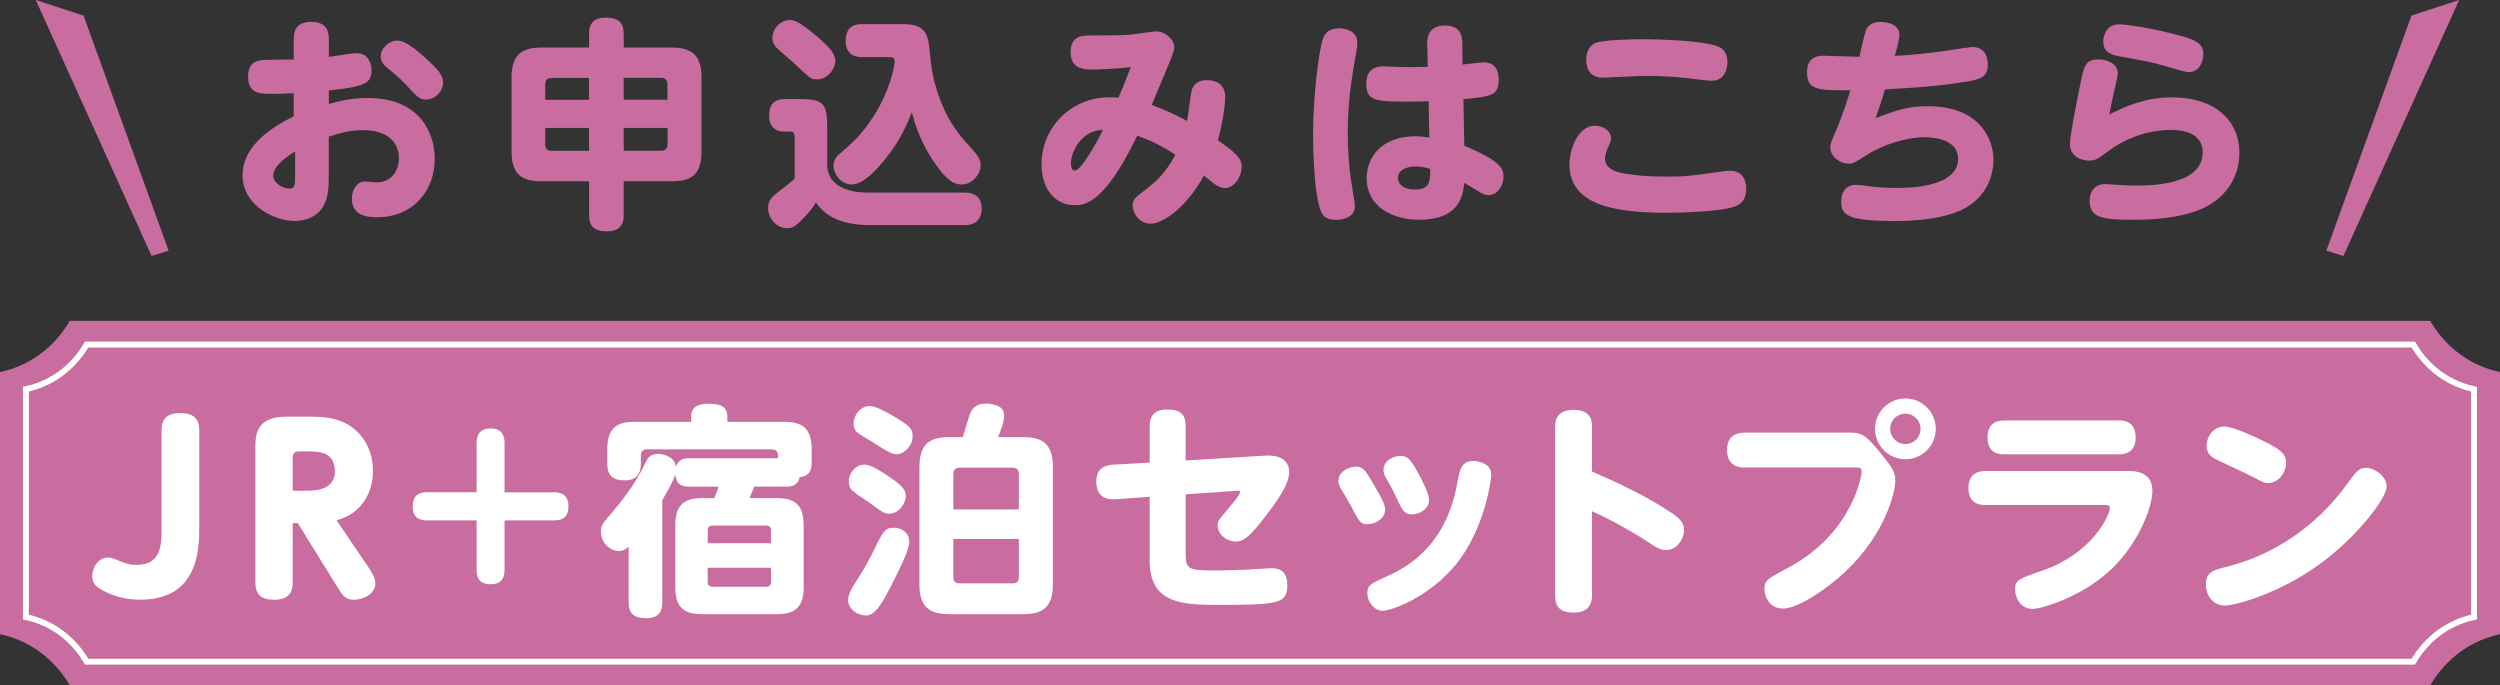 <?xml version="1.0" encoding="UTF-8"?><svg id="_レイヤー_1" xmlns="http://www.w3.org/2000/svg" viewBox="0 0 390 106.93"><rect x="0" y="0" width="390" height="106.93" fill="#333333" stroke="none"/><path d="M10.89,106.93c-1.81-3.15-5.31-6.81-10.89-8v-40.88c5.58-1.19,9.08-4.86,10.89-8h368.22c1.81,3.15,5.31,6.81,10.89,8v40.88c-5.58,1.2-9.08,4.86-10.89,8H10.89Z" style="fill:#c96da0;"/><path d="M13.51,103.22c-1.57-2.74-4.62-5.92-9.47-6.96v-35.55c4.85-1.04,7.9-4.22,9.47-6.96h362.97c1.57,2.74,4.62,5.92,9.47,6.96v35.55c-4.85,1.04-7.9,4.22-9.47,6.96H13.51Z" style="fill:none; stroke:#fff; stroke-miterlimit:10; stroke-width:.92px;"/><path d="M31.08,82.16c0,3.31,0,11.39-9.2,11.39-2.51,0-4.32-.66-5.54-1.29-1.01-.52-1.95-1.01-1.95-2.4s.98-2.89,2.48-2.89c.49,0,.87.17,1.29.35,1.29.52,1.92.8,3.17.8,3.87,0,3.87-3.24,3.87-5.64v-15.29c0-1.78.8-2.75,2.89-2.75,2.3,0,3,1.04,3,2.75v14.98Z" style="fill:#fff;"/><path d="M57.4,88.4c.59.87,1.15,1.67,1.15,2.65,0,1.53-1.81,2.51-3.31,2.51-1.39,0-1.85-.73-2.61-1.99l-6.17-9.96h-.8v9.23c0,.94-.14,2.72-2.86,2.72-1.88,0-2.96-.66-2.96-2.68v-21.04c0-1.78,0-4.84,4.78-4.84h3.7c1.85,0,3.73.1,5.54,1.01,2.96,1.5,4.32,4.49,4.32,7.45,0,3.69-2.06,6.79-5.68,7.7l4.92,7.25ZM47.95,76.55c3.66,0,4.29-1.64,4.29-3.03,0-3.1-2.58-3.1-4.25-3.1h-1.25c-.8,0-1.08.21-1.08,1.08v5.05h2.3Z" style="fill:#fff;"/><path d="M74.35,69.1c0-1.22.45-2.26,2.16-2.26,1.46,0,2.2.7,2.2,2.26v7.7h7.74c1.19,0,2.23.45,2.23,2.19,0,1.5-.73,2.19-2.23,2.19h-7.74v7.73c0,1.25-.49,2.23-2.16,2.23-1.5,0-2.2-.7-2.2-2.23v-7.73h-7.74c-1.22,0-2.23-.45-2.23-2.16,0-1.5.7-2.23,2.23-2.23h7.74v-7.7Z" style="fill:#fff;"/><path d="M117.66,75.92c-.14.28-.63,1.53-.73,1.78h4.22c2.72,0,4.22.94,4.22,4.22v9.68c0,3.24-1.46,4.22-4.22,4.22h-11.58c-2.79,0-4.22-1.01-4.22-4.22v-9.68c0-3.28,1.5-4.22,4.22-4.22h1.88c.21-.59.63-1.74.66-1.78h-4.57c-.84,0-2.02-.07-2.2-1.92-.28,1.04-1.08,2.37-2.02,4.01v15.85c0,.94-.14,2.58-2.44,2.58-2.02,0-2.82-.7-2.82-2.58v-8.6c-.28.28-.73.7-1.5.7-1.5,0-2.82-1.39-2.82-3,0-1.01.14-1.15,2.02-3.34.77-.91,3.24-3.87,4.85-7.25.35-.77.73-1.57,2.02-1.57.87,0,1.95.42,2.44,1.04.28.38.35.8.38,1.01.38-1.29,1.36-1.36,2.09-1.36h13.84c0-.73-.03-1.39-.98-1.39h-19.49c-.56,0-.94.31-.94.94v1.39c0,1.57-.8,2.51-2.51,2.51-1.88,0-2.72-.84-2.72-2.51v-2.37c0-3.41,1.6-4.25,4.22-4.25h8.86v-.84c0-1.67,1.43-1.99,2.58-1.99,1.71,0,3.07.28,3.07,1.99v.84h8.93c2.65,0,4.22.91,4.22,4.25v2.13c0,1.39-.49,2.05-1.88,2.26-.24,1.29-1.29,1.46-1.99,1.46h-5.09ZM110.4,84.74h9.87v-2.02c0-.45-.24-.73-.7-.73h-8.44c-.49,0-.73.28-.73.73v2.02ZM120.27,88.57h-9.87v2.23c0,.45.24.73.73.73h8.44c.45,0,.7-.28.7-.73v-2.23Z" style="fill:#fff;"/><path d="M141.86,84.49c0,1.04-.98,3.24-2.93,7.07-1.26,2.4-2.37,4.46-3.84,4.46-1.29,0-2.79-1.01-2.79-2.44,0-.94.8-2.19,1.39-3.1,1.05-1.57,1.95-3.24,2.68-4.74,1.36-2.89,1.78-3.41,2.96-3.41.28,0,.7.03.98.14,1.05.35,1.53,1.15,1.53,2.02ZM138.65,80.14c-.7,0-1.08-.28-3.14-1.81-.45-.31-2.51-1.6-2.75-2.02-.24-.31-.35-.73-.35-1.18,0-1.36,1.08-2.65,2.48-2.65,1.05,0,3.1,1.39,4.25,2.19,2.02,1.39,2.16,2.05,2.16,2.82,0,.63-.77,2.65-2.65,2.65ZM139.91,70.87c-.84,0-1.74-.59-3.59-1.78-.42-.24-2.3-1.36-2.65-1.67-.28-.24-.52-.8-.52-1.36,0-1.36,1.19-2.72,2.48-2.72.94,0,2.44.84,3.42,1.39,3.31,1.92,3.31,2.3,3.31,3.48s-1.22,2.65-2.44,2.65ZM159.61,68.19c2.89,0,4.64.94,4.64,4.63v18.36c0,3.55-1.6,4.63-4.64,4.63h-11.54c-3.1,0-4.64-1.15-4.64-4.63v-18.36c0-3.62,1.67-4.63,4.64-4.63h2.13c.98-3.27,1.08-3.62,1.29-4.01.59-1.01,1.46-1.22,2.3-1.22.17,0,1.12,0,1.99.42.66.35.87.84.87,1.5,0,.98-.66,2.58-.94,3.31h3.9ZM158.94,79.48v-5.54c0-.66-.31-.98-.98-.98h-8.26c-.66,0-.98.35-.98.98v5.54h10.22ZM158.94,84.07h-10.22v5.99c0,.59.28.94.98.94h8.26c.77,0,.98-.42.98-.94v-5.99Z" style="fill:#fff;"/><path d="M184.96,86.41c0,2.44.56,2.58,4.46,2.58,2.02,0,4.36-.1,5.33-.14.59-.03,3.07-.21,3.59-.21.87,0,2.48.17,2.48,2.65,0,2.89-1.39,3.07-10.84,3.07-5.4,0-10.63-.14-10.63-6.86v-10l-5.3.38c-2.75.21-3.03-1.74-3.03-2.75,0-2.02,1.29-2.58,2.68-2.65l5.65-.31v-5.71c0-1.29.49-2.58,2.72-2.58s2.89.94,2.89,2.58v5.37l11.54-.7c.28,0,1.05-.07,1.26-.07.59,0,3.35,0,3.35,2.61,0,2.02-2.34,5.09-3.59,6.72-2.68,3.55-3.59,4.08-4.78,4.08-1.32,0-2.79-1.05-2.79-2.51,0-.7.21-.91,1.92-2.93.42-.49,1.6-1.85,1.6-2.33,0-.17-.07-.17-.56-.14l-7.95.56v9.3Z" style="fill:#fff;"/><path d="M211.46,72.79c1.19,0,1.57.66,2.48,2.19,2.06,3.41,2.13,3.97,2.13,4.53,0,1.39-1.5,2.26-2.72,2.26-1.12,0-1.29-.35-2.51-2.68-.24-.49-1.5-2.58-1.74-2.99-.28-.52-.31-.91-.31-1.08,0-1.6,1.92-2.23,2.68-2.23ZM227.29,87.84c-4.32,5.43-10.39,7.45-11.61,7.45s-2.37-1.32-2.37-2.72c0-1.29.49-1.5,2.72-2.51,3.31-1.46,9.52-4.67,11.33-14.81.38-2.09.63-3.34,2.55-3.34.73,0,1.53.31,1.99.63.56.38.73,1.08.73,1.6,0,.7-.98,8.15-5.33,13.69ZM218.47,71.12c1.15,0,1.64.63,2.72,2.61.63,1.11,1.74,3.27,1.74,4.21,0,1.6-1.64,2.3-2.65,2.3-1.22,0-1.46-.52-2.51-2.75-.42-.87-.49-1.08-1.53-2.89-.17-.31-.42-.73-.42-1.29,0-1.39,1.46-2.19,2.65-2.19Z" style="fill:#fff;"/><path d="M248.35,92.75c0,.8-.03,2.82-2.86,2.82s-2.89-1.74-2.89-2.82v-25.99c0-.84,0-2.82,2.89-2.82s2.86,1.95,2.86,2.82v6.79c4.25,1.88,8.47,3.83,12.34,6.41,1.26.84,2.02,1.57,2.02,2.68,0,1.53-1.19,3.17-2.79,3.17-.98,0-1.53-.38-3.42-1.64-2.41-1.57-5.86-3.41-8.16-4.43v12.99Z" style="fill:#fff;"/><path d="M272.17,72.93c-.56,0-2.75,0-2.75-2.72,0-2.47,1.81-2.72,2.75-2.72h16.35c1.6,0,2.37.07,4.81,3.14,1.92,2.4,2.34,2.93,2.34,4.42s-1.39,8.08-7.77,14.11c-2.82,2.65-7.39,5.78-9.76,5.78-2.02,0-2.89-1.81-2.89-3.07,0-1.36.63-1.67,3.07-2.96,1.88-.98,7.84-4.08,10.91-11.25.73-1.67,1.19-3.41,1.19-4.07s-.38-.66-.87-.66h-17.36ZM301.98,66.9c0,2.61-2.13,4.74-4.74,4.74s-4.74-2.13-4.74-4.74,2.13-4.74,4.74-4.74,4.74,2.09,4.74,4.74ZM294.87,66.9c0,1.32,1.05,2.37,2.37,2.37s2.37-1.08,2.37-2.37-1.08-2.37-2.37-2.37-2.37,1.01-2.37,2.37Z" style="fill:#fff;"/><path d="M332.25,73.49c.66,0,3.52,0,3.52,3.1,0,2.37-1.95,7.8-6.14,11.95-4.57,4.53-11.19,6.45-12.52,6.45-2.02,0-2.75-1.88-2.75-3,0-1.5.38-1.64,4.39-3.03,7.46-2.58,10.39-8.43,10.39-9.76,0-.42-.45-.42-.8-.42h-18.62c-.56,0-2.65,0-2.65-2.65,0-1.67.87-2.65,2.65-2.65h22.52ZM330.51,65.58c.59,0,2.65,0,2.65,2.65,0,2.26-1.5,2.65-2.65,2.65h-17.85c-.52,0-2.61,0-2.61-2.61,0-2.26,1.43-2.68,2.61-2.68h17.85Z" style="fill:#fff;"/><path d="M372.32,75.89c0,1.85-4.85,8.22-11.05,12.54-6.07,4.25-12.55,6.03-14.19,6.03-1.95,0-2.96-1.67-2.96-3.27,0-1.99,1.19-2.26,3.17-2.75,7.53-1.88,14.12-6.45,18.69-12.71,1.64-2.26,1.99-2.75,3.17-2.75s3.17,1.25,3.17,2.93ZM352.03,68.29c3.7,1.71,4.6,2.44,4.6,3.94s-1.22,3.13-2.79,3.13c-.59,0-.63-.03-3.38-1.46-.84-.42-4.53-2.06-5.23-2.51-.38-.24-1.01-.77-1.01-1.85,0-1.36,1.01-3,2.82-3,1.22,0,4.71,1.6,4.99,1.74Z" style="fill:#fff;"/><path d="M45.83,6.23c0-.91,0-2.82,2.72-2.82s2.75,1.92,2.75,2.82v2.65c.66-.07,3.7-.59,4.32-.59,1.95,0,2.34,1.81,2.34,2.65,0,1.99-.91,2.58-6.66,3.17v2.12c1.5-.45,3.52-.94,6.1-.94,7.98,0,10.42,5.33,10.42,9.47,0,5.19-3.56,9.13-8.96,9.13-1.88,0-3.97-.38-3.97-2.93,0-1.46.87-2.65,2.02-2.65.28,0,1.5.14,1.74.14,3.1,0,3.59-2.75,3.59-3.76,0-1.29-.59-4.39-5.65-4.39-1.99,0-3.52.45-5.3,1.01v5.71c0,2.44-.1,3.66-.73,4.91-1.15,2.4-3.9,2.54-4.53,2.54-3.21,0-8.19-2.4-8.19-7.11,0-2.96,1.88-6.27,7.98-9.2v-3.62c-2.16.1-2.41.1-3.42.1-1.85,0-3.7,0-3.7-2.75,0-1.57.8-2.44,2.34-2.54.35-.03,4.04-.07,4.78-.07v-3.07ZM46.04,23.65c-.52.28-3.42,2.02-3.42,3.73,0,1.22,1.57,2.05,2.51,2.05s.91-.7.91-1.92v-3.87ZM66.29,8.98c2.23,1.99,2.82,2.82,2.82,3.9,0,1.46-1.29,2.65-2.72,2.65-.94,0-1.36-.49-2.72-1.95-1.08-1.22-1.88-1.85-2.96-2.75-.63-.49-1.32-1.08-1.32-1.99,0-1.46,1.43-2.51,2.58-2.51,1.32,0,3.03,1.5,4.32,2.65Z" style="fill:#c96da0;"/><path d="M91.89,5.33c0-.66,0-2.58,2.55-2.58,2.23,0,2.86.94,2.86,2.58v2.09h7.5c2.93,0,4.64,1.01,4.64,4.67v11.56c0,3.73-1.78,4.63-4.64,4.63h-7.5v5.23c0,.66,0,2.58-2.54,2.58-2.2,0-2.86-.87-2.86-2.58v-5.23h-7.43c-2.89,0-4.67-.91-4.67-4.63v-11.56c0-3.66,1.71-4.67,4.67-4.67h7.43v-2.09ZM85.06,15.57h6.83v-3.41h-5.86c-.77,0-.98.49-.98.98v2.44ZM91.89,23.51v-3.55h-6.83v2.58c0,.63.28.98.98.98h5.86ZM97.29,12.15v3.41h6.83v-2.44c0-.59-.31-.98-.98-.98h-5.86ZM104.13,19.96h-6.83v3.55h5.86c.7,0,.98-.38.98-.98v-2.58Z" style="fill:#c96da0;"/><path d="M150.64,30.06c2.48,0,2.51,2.06,2.51,2.47,0,.31,0,2.58-2.55,2.58h-14.99c-5.61,0-7.5-2.37-8.33-3.52-.63,1.01-1.12,1.6-2.02,2.54-1.01,1.04-1.53,1.46-2.51,1.46-1.67,0-2.93-1.57-2.93-3.17,0-1.11.56-1.67,1.36-2.3,1.33-1.01,1.53-1.18,2.79-2.23v-6.45c0-.24,0-.91-.63-.91h-.94c-1.74,0-2.41-1.04-2.41-2.4,0-1.88.73-2.68,2.58-2.68h2.16c3.63,0,4.32.66,4.32,4.28v6.34c.31,2.93,3.17,3.97,6.31,3.97h15.27ZM123.24,3.13c.59,0,1.36.14,4.11,2.47,1.39,1.18,2.96,2.54,2.96,3.9,0,1.29-1.26,2.89-2.86,2.89-.91,0-1.12-.21-3.03-2.02-.49-.49-2.75-2.4-3.21-2.86-.52-.49-.73-1.11-.73-1.46,0-1.81,1.46-2.93,2.75-2.93ZM134.54,8.91c-.59,0-2.62,0-2.62-2.54s1.81-2.61,2.62-2.61h6.24c3.9,0,4.04,1.78,4.32,4.91.21,2.68.87,5.3,1.92,7.77,1.08,2.51,2.34,4.32,4.04,6.17,1.57,1.74,1.92,2.23,1.92,3.17,0,1.39-1.32,3-2.96,3-1.05,0-2.27-.42-4.46-3.73-1.53-2.3-2.65-4.84-3.31-7.56-1.29,3.45-2.86,5.71-4.04,7.18-1.46,1.85-3.56,4.11-5.33,4.11s-2.86-1.74-2.86-2.93c0-.84.52-1.5.73-1.64,2.34-2.02,3.66-3.17,5.54-6.1,2.37-3.66,3.28-7.56,3.28-8.57,0-.49-.35-.63-.77-.63h-4.25Z" style="fill:#c96da0;"/><path d="M185.93,14c.35-1.04,1.19-1.5,2.34-1.5,1.5,0,2.86.73,2.86,2.54s-.52,4.63-1.15,6.83c2.44,1.74,3.73,2.68,3.73,4.15s-1.12,3.31-2.58,3.31c-.98,0-1.67-.56-3.31-1.95-2.89,5.26-6.59,7.52-8.3,7.52s-2.82-1.57-2.82-2.79c0-1.01.31-1.22,2.2-2.68.98-.73,2.93-2.3,4.46-5.3-2.68-1.71-4.32-2.4-5.96-2.96-5.19,10.83-8.33,10.83-9.8,10.83-3.17,0-5.12-2.75-5.12-6.34,0-5.89,4.71-10.48,10.56-10.48.49,0,1.01.03,1.43.07.14-.31.98-2.19,1.92-4.77-1.92.21-5.26.38-6.1.38-1.71,0-3.28-.45-3.28-2.72,0-2.61,1.85-2.61,3.35-2.61,4.29,0,4.78-.03,6.14-.14.63-.07,3.31-.49,3.87-.49,1.46,0,2.82,1.32,2.82,2.47,0,.63-.35,1.46-3.52,8.99,2.51.94,4.32,1.85,5.51,2.51.17-.77.56-4.21.77-4.88ZM167.07,25.57c0,.14.03,1.04.59,1.04,1.05,0,3.66-4.81,4.39-6.34-3.21.03-4.99,3.24-4.99,5.3Z" style="fill:#c96da0;"/><path d="M206.41,5.99c.14-.42.59-1.57,2.51-1.57.91,0,2.82.35,2.82,2.23,0,.31-.03.73-.17,1.53-.66,3.73-1.32,7.45-1.32,12.71,0,3.1.28,6.06.8,9.09.24,1.29.31,1.74.31,2.19,0,1.74-1.92,2.13-2.86,2.13-1.85,0-2.23-.87-2.37-1.18-1.29-2.86-1.29-11.6-1.29-12.72,0-4.53.8-12.37,1.57-14.42ZM228.44,22.74c6.03,2.51,6.1,3.76,6.1,4.84,0,1.43-.94,2.86-2.34,2.86-.63,0-.98-.24-1.43-.52-.38-.24-2.02-1.18-2.34-1.39-.24,1.98-.7,5.75-7.04,5.75-4.25,0-8.19-2.09-8.19-6.48,0-3.17,2.2-6.55,7.71-6.55.42,0,1.43.1,2.06.21l-.1-5.68c-.84.03-1.5.07-3,.07-5.16,0-6.73,0-6.73-2.82,0-.94.28-2.68,2.61-2.68.42,0,2.23.1,2.61.1,1.6.07,2.75,0,4.36-.03l-.07-3.62c-.03-2.51,1.71-2.82,2.75-2.82,2.65,0,2.72,1.95,2.72,2.82l.03,3.27c.52-.03,2.82-.35,3.31-.35,2.34,0,2.34,2.26,2.34,2.72,0,2.51-1.18,2.61-5.51,3.03l.14,7.28ZM220.81,25.98c-1.05,0-2.72.35-2.72,1.78,0,1.22,1.22,1.81,2.65,1.81,2.37,0,2.37-1.36,2.37-3.21-1.08-.38-2.02-.38-2.3-.38Z" style="fill:#c96da0;"/><path d="M268.82,26.71c.28-.03.7-.07,1.08-.07,2.41,0,2.51,2.26,2.51,2.82,0,1.43-.56,2.3-1.78,2.75-2.72.98-10.49.98-10.74.98-8.58,0-15.06-1.43-15.06-7.59,0-2.16,1.25-5.99,4.01-5.99,1.26,0,2.48.8,2.48,1.98,0,.42-.1.63-.56,1.6-.07.21-.38.91-.38,1.57,0,1.39,1.36,1.99,2.61,2.23,1.32.24,3.24.56,6.97.56,3.03,0,3.28-.03,8.86-.84ZM248.95,6.68c1.12-.45,5.68-.56,7.18-.56,2.58,0,10.46.21,12.27,1.32.91.56,1.08,1.53,1.08,2.23,0,.31,0,2.93-2.51,2.93-.42,0-.84-.07-1.15-.1-2.48-.31-5.26-.66-9.13-.66-1.08,0-6.42.28-6.66.28-2.55,0-2.58-2.3-2.58-2.86,0-.35.03-1.95,1.5-2.58Z" style="fill:#c96da0;"/><path d="M292.61,18.42c3.07-1.15,4.85-1.85,8.12-1.85,7.98,0,10.25,4.98,10.25,8.4,0,1.6-.52,5.64-5.02,7.8-2.51,1.18-6.31,1.71-10.22,1.71-7.77,0-8.51-.98-8.51-3.13,0-1.32.7-2.51,2.3-2.51.49,0,.73.03,1.67.17,1.33.17,2.79.31,4.71.31,1.47,0,9.55,0,9.55-4.53,0-3.38-4.53-3.38-5.3-3.38-2.96,0-6.69,1.29-9.1,2.86-1.92,1.22-1.95,1.25-2.68,1.25-1.33,0-2.86-1.04-2.86-2.58,0-.45.07-.66.94-2.68,1.26-2.96,2.16-6.06,2.2-6.17-5.12,0-6.76,0-6.76-2.86,0-1.46.63-2.54,2.55-2.54.87,0,4.81.17,5.61.17.14-.63.77-3.45.98-4.01.14-.42.56-1.43,2.37-1.43.21,0,2.89.03,2.89,2.02,0,.66-.28,1.71-.7,3.28,1.71-.1,5.02-.31,9.31-1.01.38-.07,2.51-.38,2.75-.38,2.23,0,2.44,1.98,2.44,2.75,0,2.16-1.46,2.4-4.43,2.82-4.22.63-7.29.8-11.61,1.04-.42,1.53-.94,2.99-1.46,4.46Z" style="fill:#c96da0;"/><path d="M338.88,15.19c6.38,0,10.46,3.38,10.46,8.67,0,4.04-2.41,7.52-6.73,9.06-3,1.08-6.56,1.36-9.76,1.36-4.67,0-6.87-.21-6.87-2.96,0-1.71,1.08-2.61,2.44-2.61.35,0,1.85.14,2.16.14.24,0,1.43.1,2.65.1,2.02,0,10.39,0,10.39-5.16,0-3.45-3.91-3.52-4.95-3.52-3.56,0-6.97,1.25-9.73,3.28-1.78,1.29-2.02,1.5-3.07,1.5-1.26,0-2.96-.7-2.96-2.61,0-1.32.91-5.78,1.6-9.23.59-2.93.77-3.94,2.86-3.94,1.08,0,3,.49,3,2.16,0,.42-.07.7-.66,3.24-.03.21-.38,1.71-.66,3.17,2.75-1.32,5.54-2.65,9.83-2.65ZM330.62,3.79c.77,0,4.99.52,9.76,1.85,2.13.59,3.35,1.18,3.35,2.82,0,.84-.45,2.79-2.34,2.79-.45,0-2.65-.66-3.03-.77-2.58-.8-3.84-.97-7.81-1.71-1.08-.21-2.44-.52-2.44-2.33,0-.21.1-2.65,2.51-2.65Z" style="fill:#c96da0;"/><polygon points="26.31 39.11 23.65 39.93 5.58 0 13.03 2.43 26.31 39.11" style="fill:#c96da0;"/><polygon points="362.91 39.11 365.57 39.93 383.63 0 376.19 2.43 362.91 39.11" style="fill:#c96da0;"/></svg>